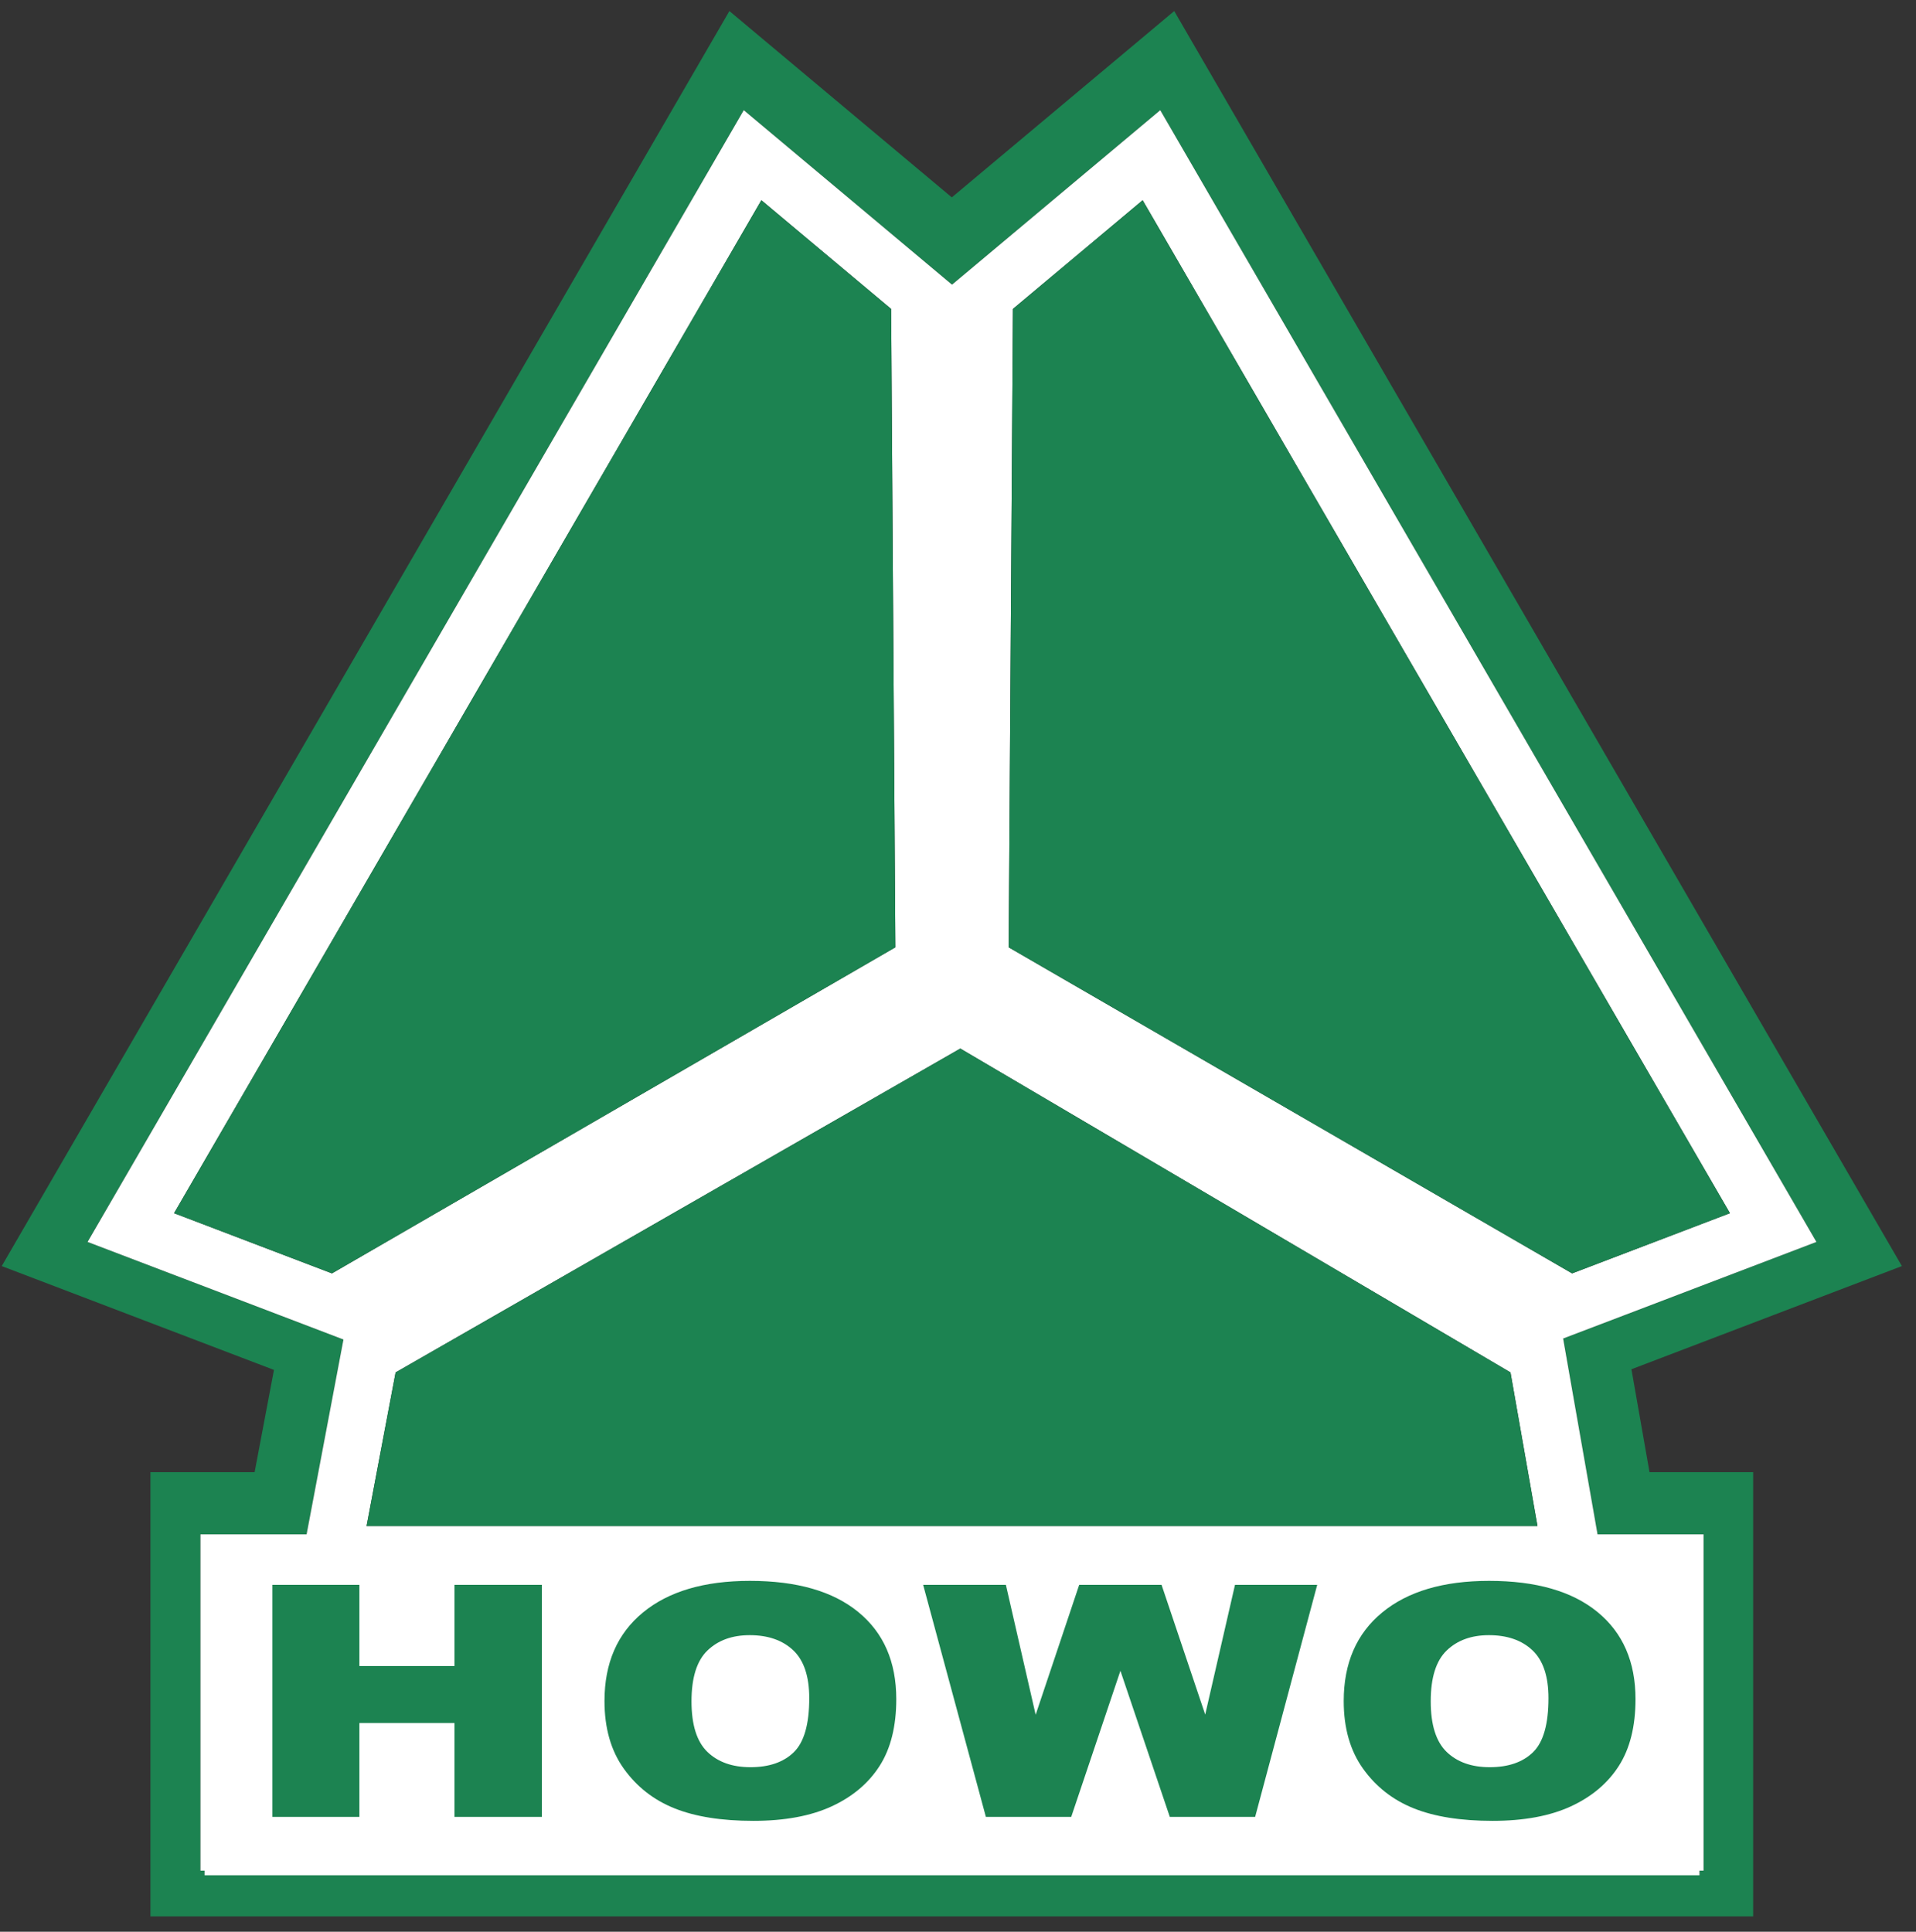 <svg width="121" height="122" viewBox="0 0 121 122" fill="none" xmlns="http://www.w3.org/2000/svg">
<rect x="0" y="0" width="121" height="122" fill="#333333" stroke="none"/>
<g clip-path="url(#clip0_2865_2121)">
<path d="M103.029 86.476L120.109 79.96L74.155 0.698L60.109 12.466L46.063 0.698L0.109 79.96L17.302 86.518L16.08 92.976H9.5V121.033H110.717V92.976H104.171L103.029 86.476ZM107.584 118.142H107.327V118.436H12.916V118.142H12.659V96.902H19.362L19.625 95.514L20.889 88.832L21.69 84.598L17.661 83.06L5.532 78.435L46.971 6.959L56.813 15.206L60.122 17.979L63.431 15.206L73.273 6.959L114.711 78.435L102.701 83.017L98.716 84.535L99.452 88.726L100.634 95.453L100.889 96.902H107.583L107.584 118.142Z" fill="#1C8351"/>
<path d="M100.635 95.453L99.452 88.727L98.716 84.535L102.702 83.017L114.711 78.435L73.273 6.959L63.431 15.206L60.122 17.979L56.814 15.206L46.971 6.959L5.532 78.435L17.661 83.06L21.69 84.598L20.889 88.832L19.625 95.514L19.362 96.902H12.659V118.142H12.916V118.436H107.327V118.142H107.584V96.902H100.889L100.635 95.453ZM63.968 19.511L72.162 12.646L109.251 76.62L99.281 80.422L63.7 59.829L63.968 19.511ZM60.646 66.222L95.391 86.675L97.096 96.378H23.149L24.984 86.675L60.646 66.222ZM20.963 80.422L10.993 76.62L48.083 12.645L56.277 19.511L56.545 59.828L20.963 80.422Z" fill="white"/>
<path d="M56.277 19.511L48.082 12.645L10.993 76.62L20.963 80.422L56.545 59.828L56.277 19.511Z" fill="#1C8351"/>
<path d="M23.149 96.378H97.096L95.391 86.675L60.646 66.222L24.984 86.675L23.149 96.378Z" fill="#1C8351"/>
<path d="M109.251 76.62L72.161 12.645L63.968 19.511L63.699 59.828L99.281 80.422L109.251 76.62Z" fill="#1C8351"/>
<path d="M17.201 100.091H22.697V105.219H28.701V100.091H34.221V114.747H28.701V108.819H22.697V114.747H17.201V100.091Z" fill="#1C8351"/>
<path d="M38.175 107.429C38.175 105.036 38.983 103.173 40.601 101.84C42.218 100.507 44.471 99.84 47.358 99.84C50.318 99.84 52.598 100.495 54.2 101.805C55.801 103.115 56.602 104.949 56.602 107.309C56.602 109.022 56.252 110.427 55.552 111.523C54.853 112.619 53.842 113.472 52.52 114.082C51.197 114.692 49.55 114.997 47.577 114.997C45.571 114.997 43.911 114.734 42.597 114.207C41.283 113.681 40.217 112.847 39.4 111.708C38.583 110.568 38.175 109.142 38.175 107.429ZM43.67 107.449C43.67 108.928 44.004 109.992 44.67 110.638C45.338 111.284 46.245 111.608 47.394 111.608C48.575 111.608 49.488 111.291 50.135 110.658C50.782 110.025 51.106 108.888 51.106 107.249C51.106 105.869 50.768 104.861 50.093 104.224C49.418 103.588 48.502 103.27 47.346 103.27C46.237 103.27 45.348 103.593 44.677 104.239C44.005 104.886 43.67 105.956 43.67 107.449Z" fill="#1C8351"/>
<path d="M58.299 100.091H63.524L65.404 108.296L68.154 100.091H73.355L76.112 108.285L77.993 100.091H83.185L79.265 114.747H73.876L70.757 105.519L67.65 114.747H62.261L58.299 100.091Z" fill="#1C8351"/>
<path d="M84.859 107.429C84.859 105.036 85.667 103.173 87.285 101.84C88.902 100.507 91.154 99.84 94.041 99.84C97.001 99.84 99.282 100.495 100.883 101.805C102.485 103.115 103.286 104.949 103.286 107.309C103.286 109.022 102.936 110.427 102.236 111.523C101.536 112.619 100.526 113.472 99.204 114.082C97.881 114.692 96.234 114.997 94.26 114.997C92.255 114.997 90.595 114.734 89.281 114.207C87.966 113.681 86.901 112.847 86.084 111.708C85.267 110.568 84.859 109.142 84.859 107.429ZM90.354 107.449C90.354 108.928 90.688 109.992 91.354 110.638C92.022 111.284 92.929 111.608 94.078 111.608C95.258 111.608 96.172 111.291 96.819 110.658C97.466 110.025 97.79 108.888 97.79 107.249C97.79 105.869 97.452 104.861 96.777 104.224C96.102 103.588 95.186 103.27 94.029 103.27C92.921 103.27 92.032 103.593 91.361 104.239C90.689 104.886 90.354 105.956 90.354 107.449Z" fill="#1C8351"/>
</g>
<defs>
<clipPath id="clip0_2865_2121">
<rect width="121" height="122" fill="white"/>
</clipPath>
</defs>
</svg>
